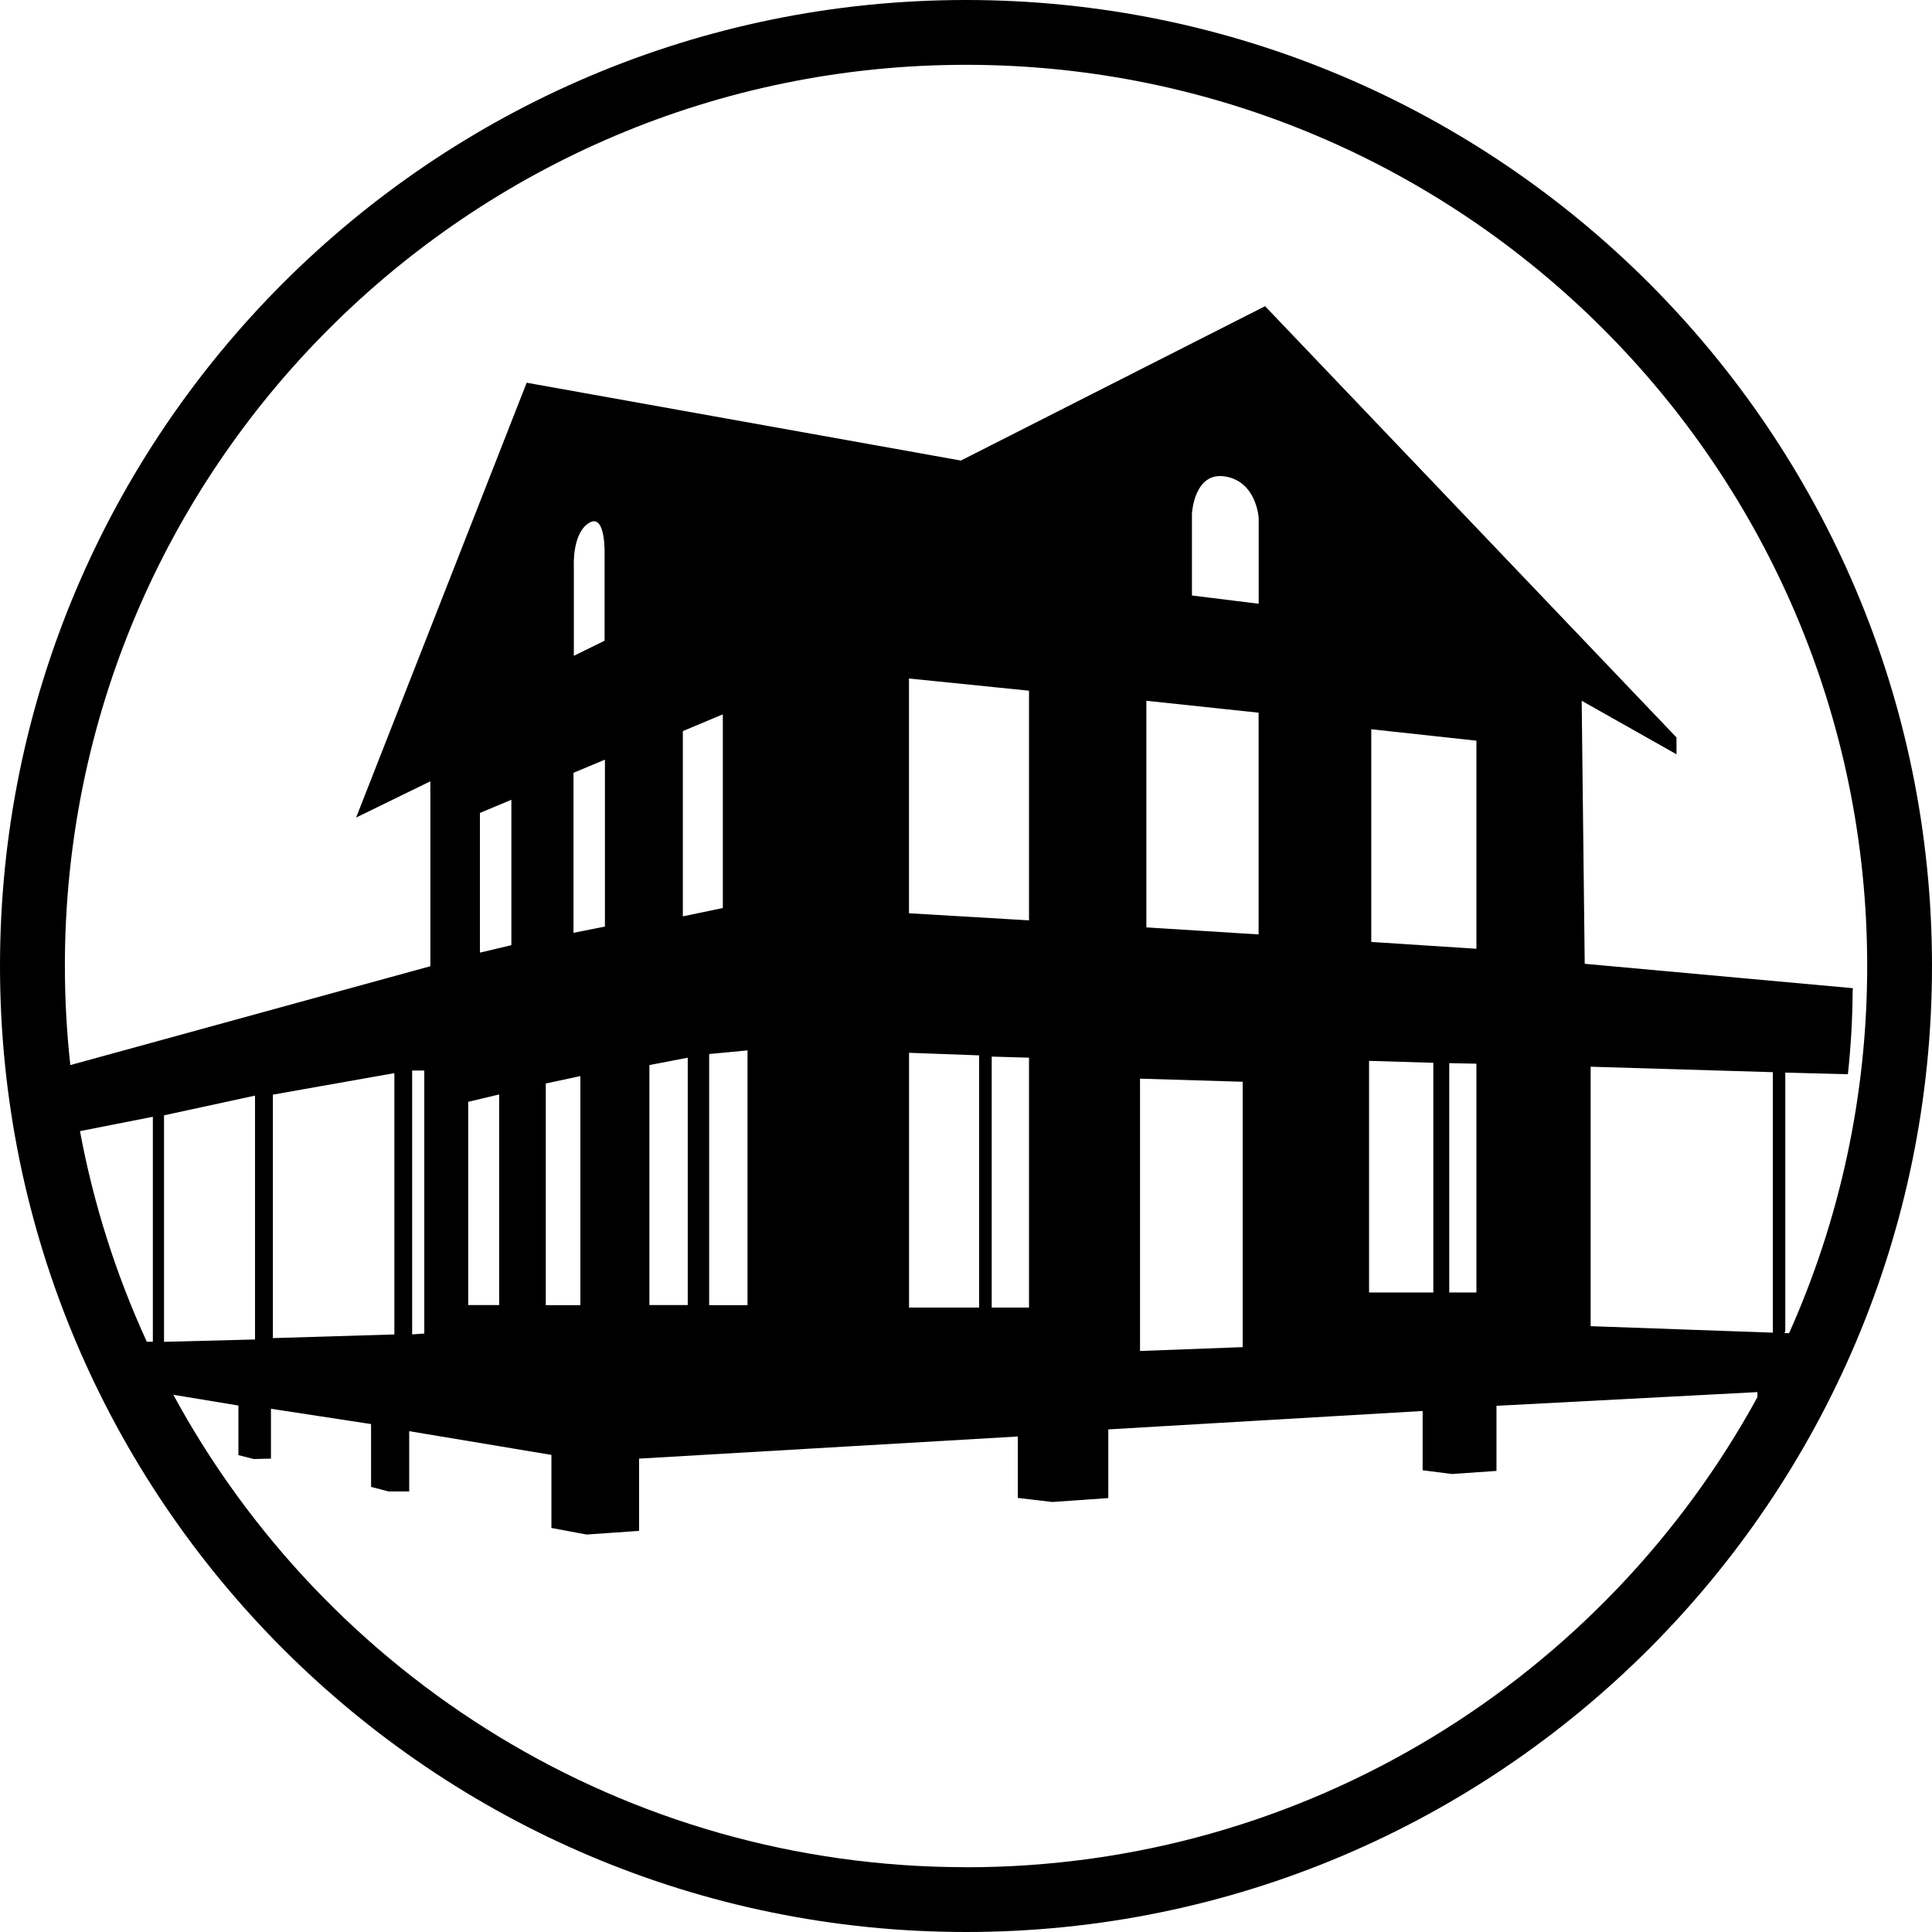 <svg viewBox="0 0 280.22 280.22" xmlns="http://www.w3.org/2000/svg" data-name="Layer 1" id="Layer_1">
  <path d="M140.11,0C62.78,0,0,62.78,0,140.11s62.78,140.11,140.11,140.11,140.11-62.78,140.11-140.11S217.44,0,140.11,0ZM140.11,9.4c72.14,0,130.71,58.57,130.71,130.71,0,18.96-4.05,36.99-11.33,53.26l-.66-.02c.03-.09.07-.19.11-.28v-37.5l9.08.24c.43-3.98.67-7.99.69-12.01,0-.17.03-.31.05-.47l-38.91-3.54-.44-38.15,13.75,7.76v-2.44l-59.67-62.55h0s-44.12,22.39-44.12,22.39l-62.98-11.29-24.74,63.07,10.77-5.26v26.82l-52.22,14.34c-.52-4.72-.79-9.52-.79-14.38C9.4,67.97,67.97,9.4,140.11,9.4ZM257.14,193.29l-26.43-.94v-37.63l26.43.79v37.79ZM198.89,136.63v-30.86l15.25,1.66v30.18l-15.25-.99ZM214.14,154.28v33.18h-3.94v-33.26l3.94.08ZM207.89,154.15v33.31h-9.32v-33.59l9.32.28ZM166.27,134.52v-32.88l16.28,1.73v32.16l-16.28-1.02ZM180.24,156.91v38.48l-14.89.56v-39.5l14.89.45ZM172.88,86.37v-11.86s.3-6.16,4.84-5.4c4.54.75,4.84,6,4.84,6v12.46l-9.67-1.2ZM131.84,132.46v-34.05l17.41,1.77v33.31l-17.41-1.03ZM149.25,153.41v36.24h-5.41v-36.4l5.41.16ZM142.01,153.07v36.58h-10.16v-36.95l10.16.37ZM99.04,132.91v-26.87l5.8-2.43v28.09l-5.8,1.21ZM99.75,153.41v35.88h-5.56v-34.81l5.56-1.07ZM102.86,152.88l5.56-.53v36.95h-5.56v-36.41ZM83.18,135.3v-23.21l4.56-1.91v24.21l-4.56.91ZM84.18,156.08v33.22h-5.02v-32.15l5.02-1.07ZM85.46,75.83c2.45-1.46,2.23,4.68,2.23,4.68v12.42l-4.46,2.19v-13.15s-.22-4.68,2.23-6.14ZM69.61,138.17v-20.26l4.56-1.91v21.09l-4.56,1.08ZM72.4,158.74v30.55h-4.49v-29.48l4.49-1.07ZM61.54,155.27v38.15l-1.76.12v-38.27h1.76ZM57.2,155.66v37.89l-17.62.53v-35.31l17.62-3.12ZM21.3,194.62c-4.42-9.62-7.71-19.86-9.7-30.56l10.57-2.08v32.63h-.88ZM36.99,158.91v35.37l-13.2.34v-32.85l13.2-2.86ZM140.11,270.82c-49.63,0-92.84-27.72-114.97-68.52l9.44,1.56v7.19l2.22.57,2.5-.06v-7.23l14.52,2.22v9.11l2.52.66h3.01v-8.74l20.63,3.44v10.6l5.11.95,7.6-.53v-10.48l54.93-3.21v8.91l5,.59,8.13-.57v-9.96l45.59-2.67v8.6l4.29.54,6.42-.45v-9.44l37.85-1.99v.73c-22.19,40.61-65.29,68.19-114.79,68.19Z"></path>
</svg>